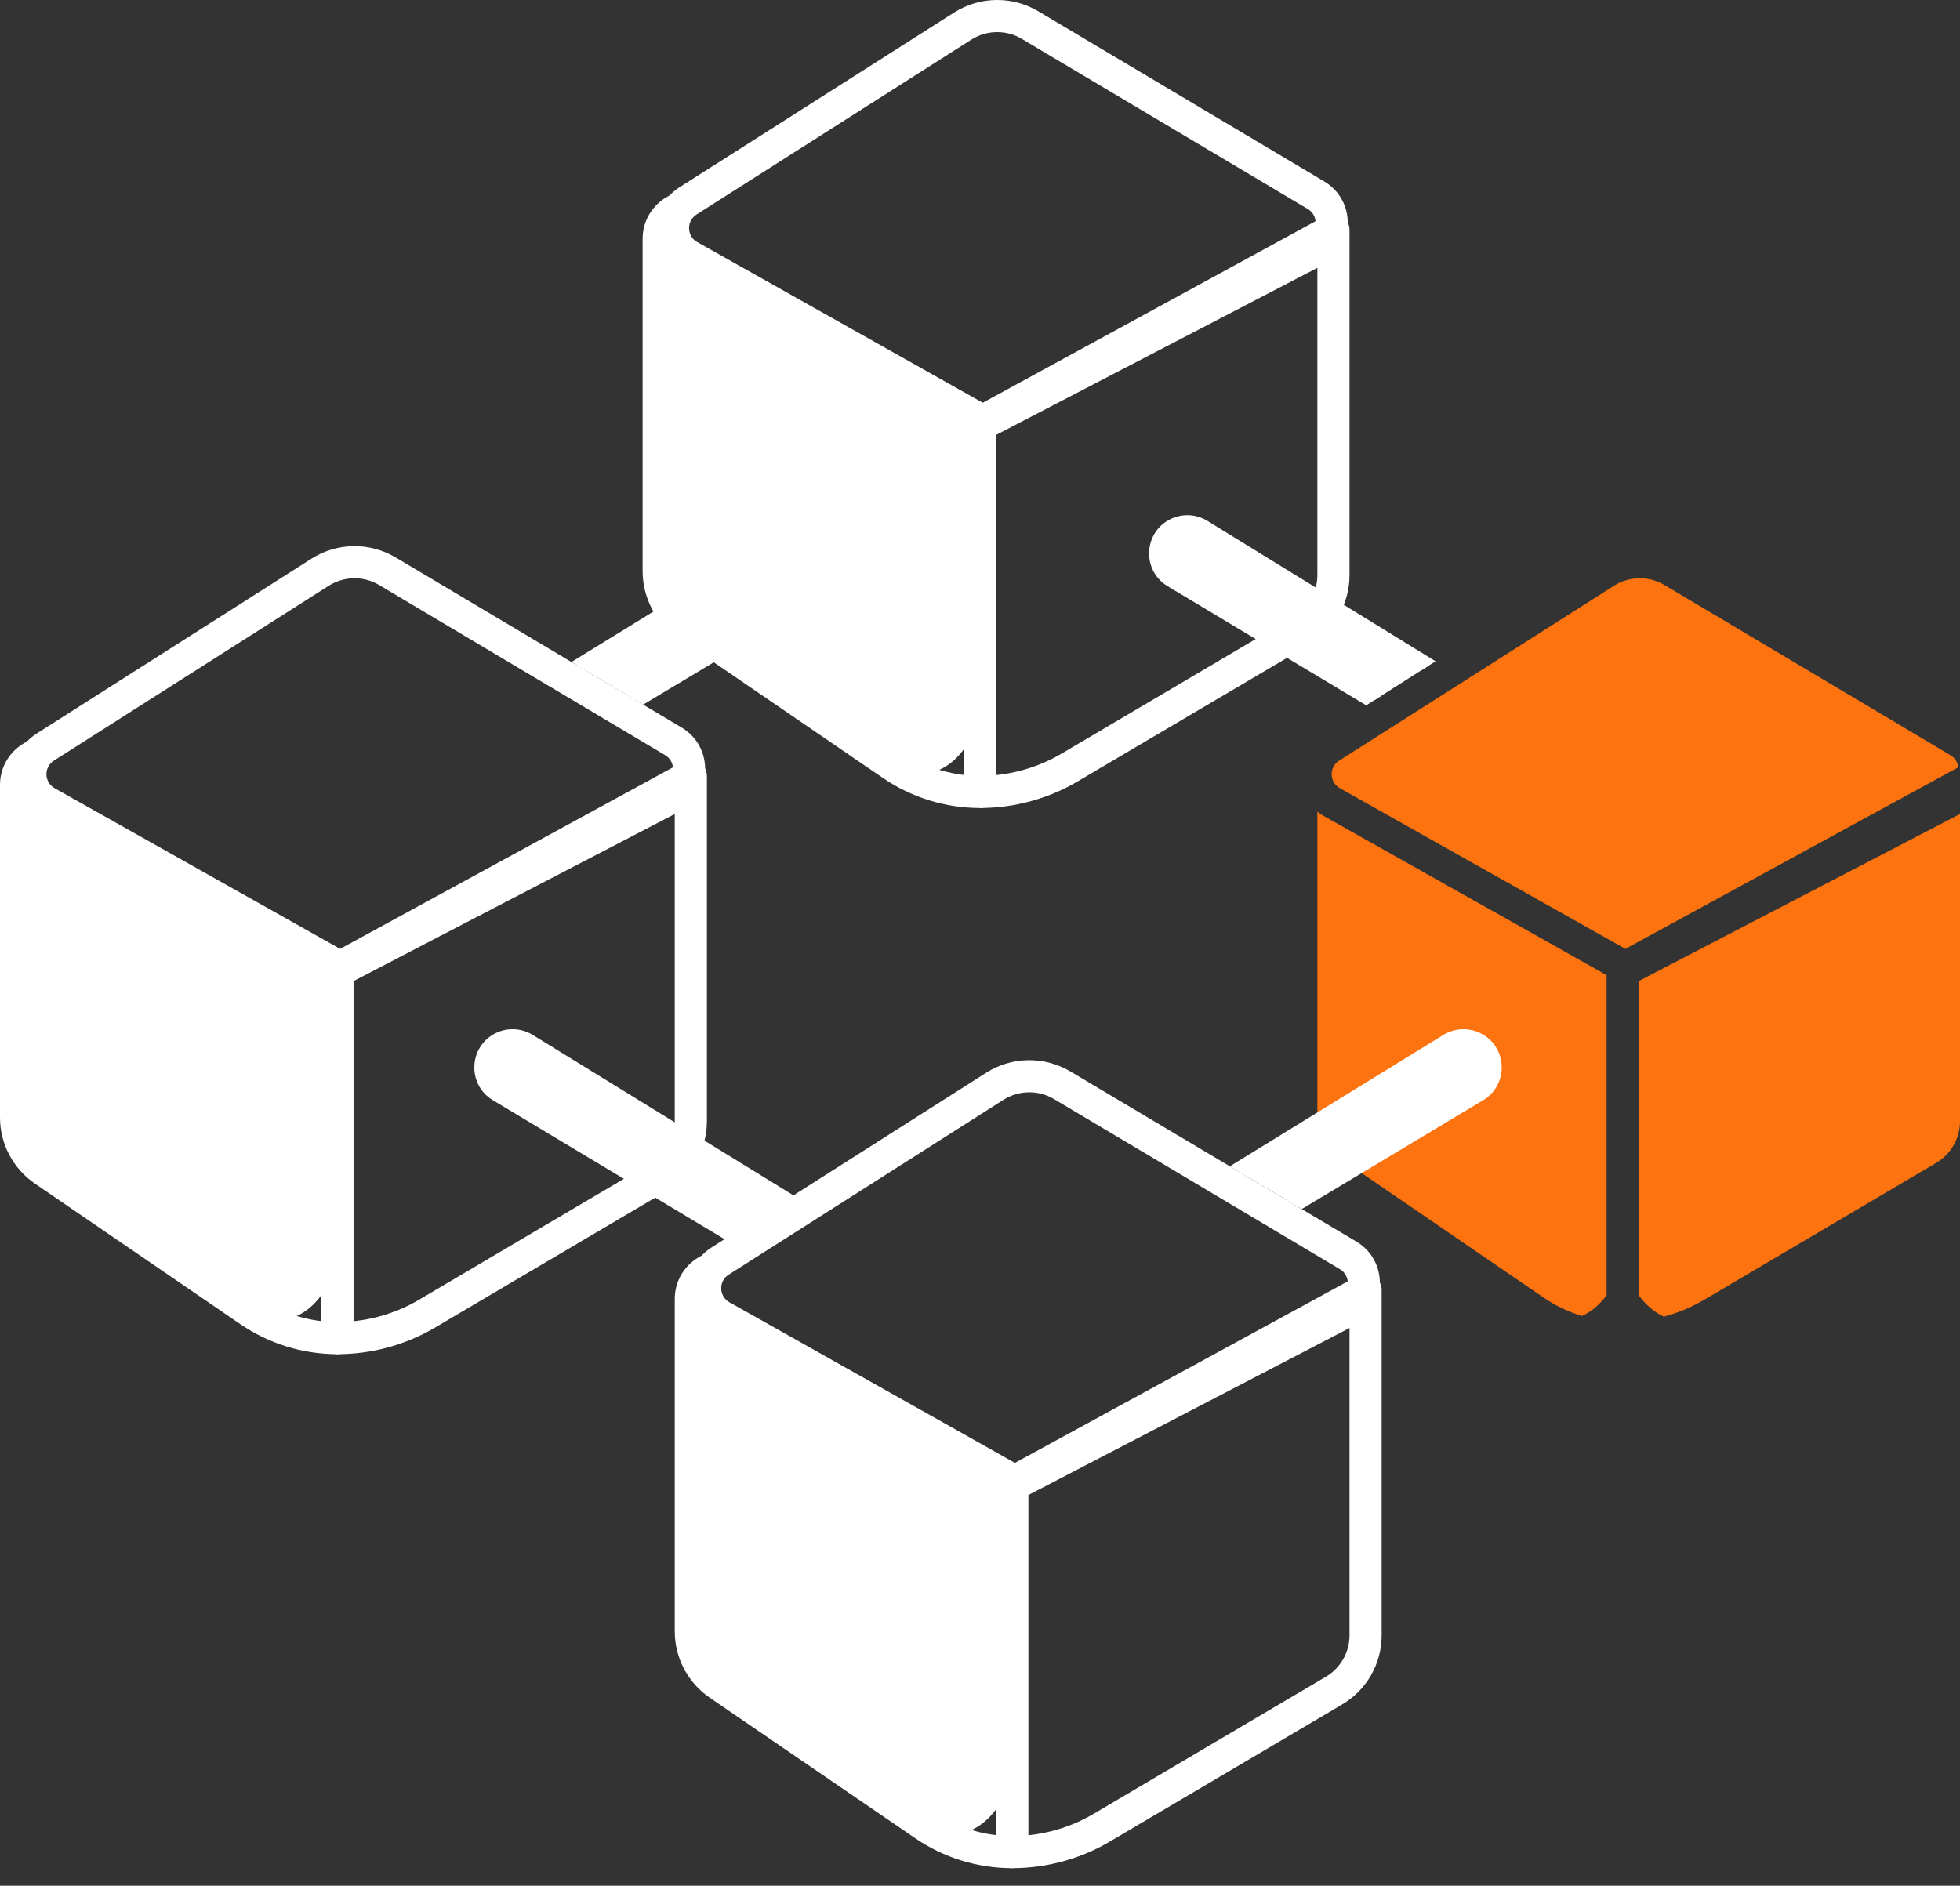 <svg width="53" height="51" viewBox="0 0 53 51" fill="none" xmlns="http://www.w3.org/2000/svg">
<rect x="0" y="0" width="53" height="51" fill="#333333" stroke="none"/>
<path fill-rule="evenodd" clip-rule="evenodd" d="M0.995 20.416C0.673 20.538 0.434 20.85 0.434 21.228V30.22C0.434 30.793 0.718 31.33 1.191 31.654L6.744 35.453C7.896 36.242 9.123 35.057 9.123 33.661V26.197L9.082 26.096L1.264 21.696C0.787 21.427 0.692 20.816 0.995 20.416Z" fill="white"/>
<path fill-rule="evenodd" clip-rule="evenodd" d="M19.241 34.317C18.919 34.44 18.68 34.751 18.68 35.13V44.121C18.68 44.694 18.963 45.231 19.437 45.555L24.99 49.355C26.142 50.143 27.369 48.959 27.369 47.563V40.099L27.328 39.997L19.51 35.597C19.033 35.329 18.938 34.717 19.241 34.317Z" fill="white"/>
<path fill-rule="evenodd" clip-rule="evenodd" d="M18.372 5.645C18.05 5.768 17.811 6.079 17.811 6.458V15.449C17.811 16.023 18.095 16.559 18.568 16.883L24.121 20.683C25.273 21.471 26.5 20.287 26.5 18.891V11.427L26.459 11.325L18.641 6.925C18.164 6.657 18.07 6.045 18.372 5.645Z" fill="white"/>
<path fill-rule="evenodd" clip-rule="evenodd" d="M36.279 5.84C36.411 5.918 36.492 6.06 36.492 6.214V15.555C36.492 16.323 36.086 17.035 35.424 17.425L29.146 21.13C28.345 21.604 27.431 21.853 26.5 21.853V21.419H26.066V11.427C26.066 11.268 26.152 11.122 26.292 11.046L35.849 5.832C35.984 5.759 36.147 5.762 36.279 5.84ZM26.934 20.962C27.558 20.9 28.162 20.702 28.705 20.382L34.982 16.677C35.379 16.443 35.623 16.016 35.623 15.555V6.946L26.934 11.685V20.962Z" fill="white"/>
<path d="M25.855 10.985L26.64 11.427L26.911 11.286C26.927 11.331 26.934 11.379 26.934 11.427V21.419C26.934 21.659 26.74 21.853 26.5 21.853C25.564 21.853 24.649 21.57 23.876 21.041L18.323 17.242C17.731 16.837 17.377 16.166 17.377 15.449V6.458C17.377 5.614 18.166 4.994 18.985 5.191L18.601 5.435C18.238 5.666 18.123 6.094 18.246 6.453L18.246 6.458V15.449C18.246 15.879 18.458 16.282 18.813 16.525L24.366 20.324C24.875 20.672 25.458 20.889 26.066 20.959V11.511L25.855 10.985Z" fill="white"/>
<path fill-rule="evenodd" clip-rule="evenodd" d="M25.799 0.34C26.491 -0.101 27.371 -0.114 28.076 0.305L35.808 4.906C36.685 5.428 36.649 6.711 35.743 7.182L26.84 11.812C26.71 11.88 26.555 11.877 26.427 11.806L18.428 7.304C17.57 6.821 17.537 5.597 18.367 5.069L25.799 0.34ZM27.631 1.052C27.209 0.801 26.68 0.809 26.265 1.073L18.834 5.802C18.557 5.978 18.568 6.386 18.854 6.547L26.648 10.933L35.342 6.411C35.644 6.254 35.656 5.826 35.363 5.652L27.631 1.052Z" fill="white"/>
<path fill-rule="evenodd" clip-rule="evenodd" d="M18.902 20.611C19.034 20.689 19.115 20.831 19.115 20.984V30.325C19.115 31.094 18.709 31.805 18.047 32.196L11.769 35.901C10.968 36.374 10.054 36.624 9.123 36.624C8.883 36.624 8.688 36.429 8.688 36.189V26.197C8.688 26.038 8.775 25.892 8.915 25.816L18.472 20.603C18.607 20.529 18.77 20.532 18.902 20.611ZM9.557 26.455V35.733C10.181 35.67 10.785 35.473 11.328 35.153L17.605 31.448C18.002 31.213 18.246 30.786 18.246 30.325V21.716L9.557 26.455Z" fill="white"/>
<path fill-rule="evenodd" clip-rule="evenodd" d="M8.478 25.756L9.263 26.197L9.534 26.056C9.549 26.102 9.557 26.149 9.557 26.197V36.189C9.557 36.429 9.363 36.624 9.123 36.624C8.186 36.624 7.272 36.341 6.499 35.812L0.946 32.012C0.354 31.607 0 30.937 0 30.22V21.228C0 20.384 0.789 19.764 1.608 19.961L1.224 20.205C0.861 20.436 0.746 20.865 0.869 21.224C0.869 21.225 0.869 21.227 0.869 21.228V30.22C0.869 30.65 1.081 31.052 1.436 31.295L6.989 35.095C7.498 35.442 8.081 35.659 8.689 35.73V26.281L8.478 25.756Z" fill="white"/>
<path fill-rule="evenodd" clip-rule="evenodd" d="M8.422 15.11C9.114 14.67 9.994 14.657 10.699 15.076L18.431 19.676C19.308 20.198 19.272 21.481 18.366 21.953L9.464 26.583C9.333 26.651 9.178 26.648 9.05 26.576L1.051 22.074C0.193 21.591 0.16 20.368 0.991 19.839L8.422 15.11ZM10.254 15.823C9.832 15.571 9.303 15.579 8.888 15.843L1.457 20.572C1.18 20.748 1.191 21.156 1.477 21.317L9.271 25.704L17.965 21.182C18.267 21.025 18.279 20.597 17.986 20.423L10.254 15.823Z" fill="white"/>
<path fill-rule="evenodd" clip-rule="evenodd" d="M17.178 18.932L22.617 15.668C23.17 15.337 23.139 14.525 22.562 14.237C22.309 14.111 22.009 14.124 21.768 14.272L15.662 18.03L17.178 18.932Z" fill="white"/>
<path fill-rule="evenodd" clip-rule="evenodd" d="M37.149 18.946L31.686 15.668C31.134 15.337 31.165 14.525 31.741 14.237C31.994 14.111 32.294 14.124 32.535 14.272L38.614 18.013L37.149 18.946Z" fill="white"/>
<path fill-rule="evenodd" clip-rule="evenodd" d="M31.838 14.431C32.024 14.339 32.244 14.348 32.421 14.457L38.411 18.143L38.818 17.884L32.649 14.087C32.344 13.899 31.964 13.883 31.644 14.043C30.914 14.408 30.875 15.435 31.575 15.855L36.944 19.076L37.354 18.816L31.798 15.482C31.392 15.239 31.415 14.643 31.838 14.431Z" fill="white"/>
<path fill-rule="evenodd" clip-rule="evenodd" d="M22.465 14.431C22.279 14.339 22.059 14.348 21.882 14.457L15.873 18.155L15.452 17.904L21.655 14.087C21.959 13.899 22.339 13.883 22.659 14.043C23.389 14.408 23.429 15.435 22.729 15.855L17.39 19.058L16.966 18.805L22.505 15.482C22.911 15.239 22.888 14.643 22.465 14.431Z" fill="white"/>
<path fill-rule="evenodd" clip-rule="evenodd" d="M35.623 30.22V21.951C35.679 21.996 35.739 22.037 35.805 22.074L43.443 26.372V35.03C43.261 35.28 43.033 35.476 42.778 35.591C42.412 35.48 42.063 35.313 41.743 35.095L36.19 31.295C35.835 31.052 35.623 30.65 35.623 30.22ZM44.99 35.609C44.728 35.486 44.495 35.283 44.311 35.027V26.534L53 22.015V30.325C53 30.786 52.756 31.213 52.359 31.448L46.082 35.153C45.739 35.355 45.371 35.508 44.99 35.609ZM52.951 20.753C52.938 20.624 52.868 20.499 52.74 20.423L45.008 15.822C44.586 15.571 44.057 15.579 43.642 15.843L36.211 20.572C35.934 20.748 35.945 21.156 36.231 21.317L43.952 25.662L52.951 20.753Z" fill="#FD730F"/>
<path fill-rule="evenodd" clip-rule="evenodd" d="M37.148 34.513C37.28 34.591 37.361 34.733 37.361 34.886V44.227C37.361 44.996 36.955 45.707 36.293 46.098L30.015 49.803C29.214 50.276 28.3 50.525 27.369 50.525C27.129 50.525 26.934 50.331 26.934 50.091V40.099C26.934 39.94 27.021 39.794 27.161 39.718L36.718 34.505C36.853 34.431 37.016 34.434 37.148 34.513ZM27.803 40.357V49.635C28.427 49.572 29.031 49.375 29.574 49.054L35.851 45.349C36.248 45.115 36.492 44.688 36.492 44.227V35.618L27.803 40.357Z" fill="white"/>
<path fill-rule="evenodd" clip-rule="evenodd" d="M26.724 39.657L27.509 40.099L27.78 39.958C27.795 40.003 27.803 40.051 27.803 40.099V50.091C27.803 50.331 27.609 50.525 27.369 50.525C26.432 50.525 25.517 50.242 24.745 49.713L19.191 45.914C18.6 45.509 18.246 44.838 18.246 44.121V35.13C18.246 34.286 19.035 33.665 19.854 33.862L19.47 34.107C19.107 34.337 18.991 34.766 19.115 35.125C19.115 35.127 19.115 35.128 19.115 35.13V44.121C19.115 44.551 19.327 44.954 19.682 45.197L25.235 48.996C25.743 49.344 26.327 49.561 26.934 49.631V40.182L26.724 39.657Z" fill="white"/>
<path fill-rule="evenodd" clip-rule="evenodd" d="M20.214 33.634L13.441 29.57C12.888 29.238 12.919 28.427 13.495 28.139C13.748 28.012 14.048 28.025 14.289 28.173L21.663 32.712L20.214 33.634ZM29.44 39.095C29.605 39.114 29.774 39.075 29.917 38.98C30.02 38.911 30.097 38.824 30.15 38.725L29.44 39.095Z" fill="white"/>
<path fill-rule="evenodd" clip-rule="evenodd" d="M13.593 28.333C13.778 28.24 13.999 28.25 14.175 28.358L21.459 32.841L21.867 32.582L14.403 27.988C14.098 27.801 13.718 27.784 13.398 27.944C12.668 28.309 12.629 29.336 13.329 29.756L20.009 33.764L20.419 33.503L13.552 29.384C13.146 29.14 13.169 28.544 13.593 28.333ZM29.156 39.242C29.442 39.364 29.774 39.336 30.038 39.16C30.254 39.016 30.386 38.804 30.433 38.578L29.156 39.242Z" fill="white"/>
<path fill-rule="evenodd" clip-rule="evenodd" d="M26.668 29.012C27.359 28.572 28.24 28.559 28.945 28.978L36.676 33.578C37.554 34.1 37.517 35.383 36.611 35.854L27.709 40.485C27.579 40.553 27.424 40.55 27.296 40.478L19.297 35.976C18.439 35.493 18.406 34.27 19.236 33.741L26.668 29.012ZM28.5 29.724C28.078 29.473 27.549 29.481 27.134 29.745L19.703 34.474C19.426 34.65 19.437 35.058 19.723 35.219L27.517 39.605L36.211 35.084C36.513 34.926 36.525 34.499 36.232 34.325L28.5 29.724Z" fill="white"/>
<path fill-rule="evenodd" clip-rule="evenodd" d="M34.988 32.573L39.994 29.57C40.547 29.238 40.516 28.427 39.939 28.139C39.686 28.012 39.386 28.025 39.145 28.173L33.467 31.668L34.988 32.573Z" fill="white"/>
<path fill-rule="evenodd" clip-rule="evenodd" d="M39.842 28.333C39.656 28.24 39.436 28.25 39.259 28.358L33.677 31.793L33.256 31.543L39.031 27.988C39.336 27.801 39.716 27.784 40.036 27.944C40.766 28.309 40.805 29.336 40.105 29.756L35.2 32.699L34.776 32.447L39.882 29.384C40.288 29.14 40.265 28.544 39.842 28.333Z" fill="white"/>
</svg>

